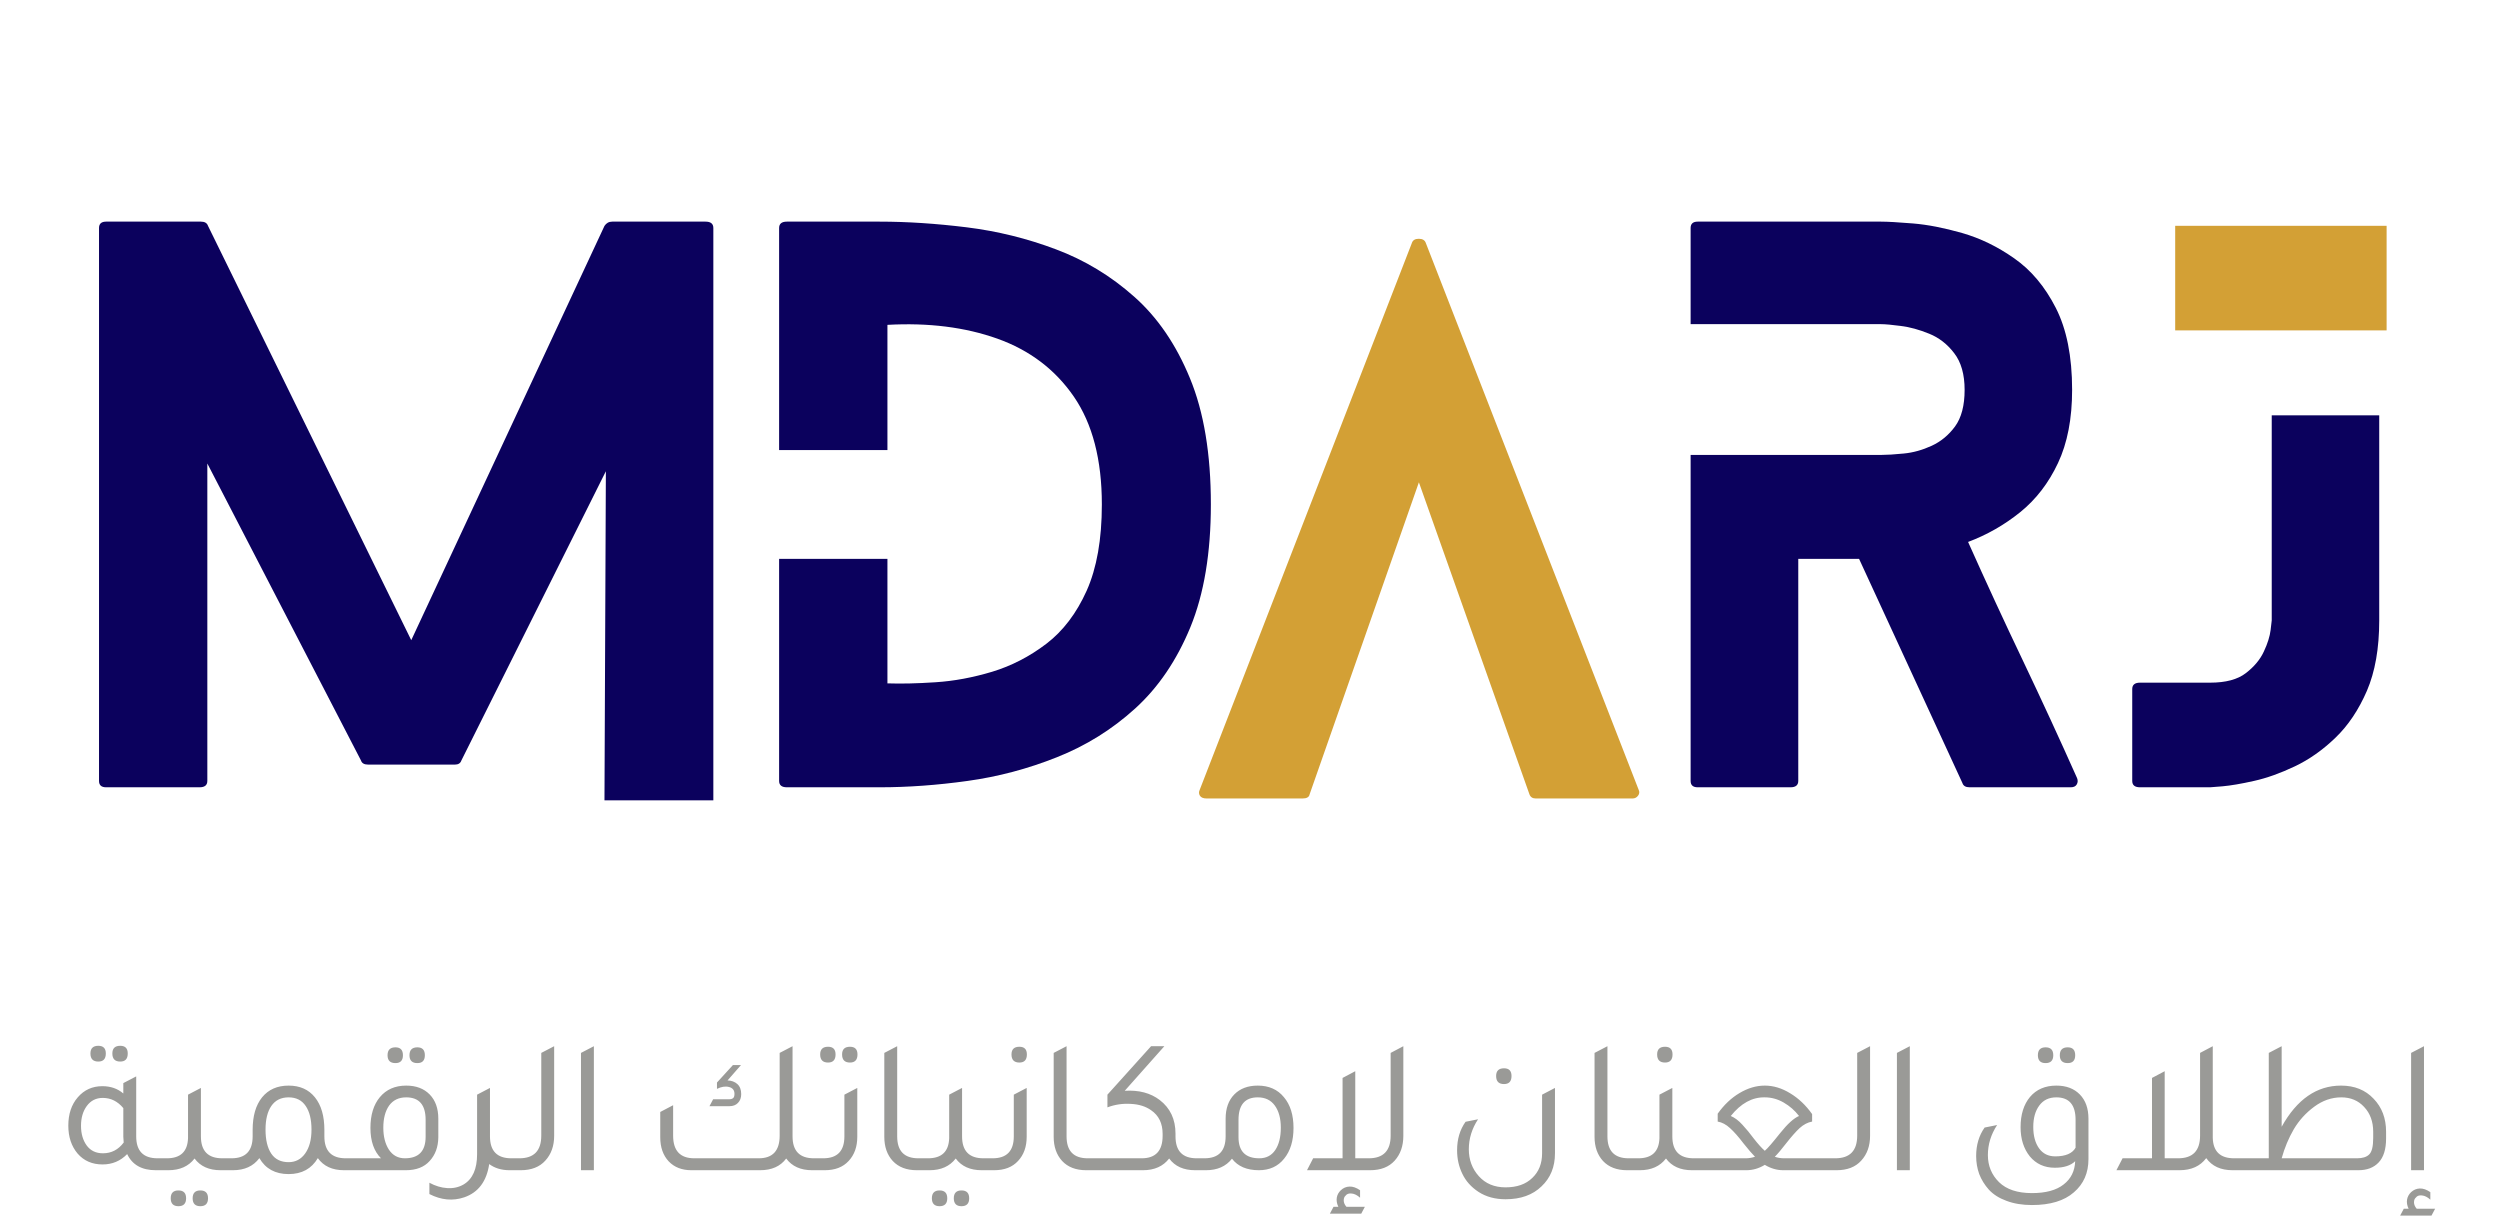 <svg width="104" height="51" viewBox="0 0 104 51" fill="none" xmlns="http://www.w3.org/2000/svg">
<g clip-path="url(#clip0_1157_4105)">
<mask id="mask0_1157_4105" style="mask-type:luminance" maskUnits="userSpaceOnUse" x="0" y="0" width="104" height="39">
<path d="M104 0H0V38.681H104V0Z" fill="white"/>
</mask>
<g mask="url(#mask0_1157_4105)">
<mask id="mask1_1157_4105" style="mask-type:luminance" maskUnits="userSpaceOnUse" x="0" y="0" width="104" height="39">
<path d="M104 0H0V38.681H104V0Z" fill="white"/>
</mask>
<g mask="url(#mask1_1157_4105)">
<path d="M25.146 33.294L25.204 19.604L19.194 31.634C19.155 31.75 19.067 31.807 18.928 31.807H15.31C15.151 31.807 15.053 31.75 15.016 31.634L8.625 19.282V32.486C8.625 32.663 8.517 32.751 8.303 32.751H4.413C4.217 32.751 4.119 32.663 4.119 32.486V9.485C4.119 9.309 4.217 9.22 4.413 9.22H8.36C8.517 9.22 8.615 9.28 8.654 9.398L17.108 26.632L25.146 9.398C25.223 9.28 25.331 9.22 25.469 9.22H29.353C29.567 9.22 29.675 9.309 29.675 9.485V33.294H25.146Z" fill="#0B015D"/>
<path d="M36.595 9.22C37.731 9.22 38.937 9.299 40.213 9.456C41.488 9.614 42.726 9.919 43.924 10.371C45.123 10.82 46.208 11.476 47.18 12.34C48.151 13.2 48.926 14.331 49.502 15.736C50.081 17.137 50.372 18.887 50.372 20.985C50.372 23.004 50.087 24.707 49.52 26.091C48.951 27.473 48.184 28.601 47.22 29.476C46.259 30.348 45.175 31.023 43.965 31.502C42.758 31.983 41.521 32.311 40.254 32.486C38.989 32.663 37.77 32.751 36.595 32.751H32.734C32.518 32.751 32.411 32.663 32.411 32.486V23.248H36.917V28.428C37.485 28.448 38.152 28.433 38.917 28.382C39.685 28.333 40.47 28.186 41.273 27.945C42.08 27.7 42.831 27.311 43.527 26.782C44.221 26.252 44.78 25.518 45.204 24.577C45.626 23.633 45.837 22.436 45.837 20.985C45.837 19.125 45.448 17.63 44.673 16.501C43.897 15.373 42.837 14.57 41.493 14.089C40.147 13.61 38.623 13.419 36.917 13.514V18.723H32.411V9.485C32.411 9.309 32.518 9.22 32.734 9.22H36.595Z" fill="#0B015D"/>
<path d="M86.407 32.371C86.445 32.468 86.439 32.555 86.39 32.636C86.344 32.714 86.26 32.751 86.142 32.751H81.93C81.772 32.751 81.674 32.692 81.636 32.573L77.337 23.248H74.808V32.486C74.808 32.663 74.7 32.751 74.485 32.751H70.624C70.428 32.751 70.33 32.663 70.33 32.486V18.925H78.253C78.487 18.925 78.801 18.906 79.193 18.867C79.585 18.83 79.972 18.722 80.357 18.545C80.74 18.369 81.066 18.1 81.331 17.739C81.596 17.375 81.728 16.868 81.728 16.219C81.728 15.575 81.584 15.067 81.296 14.694C81.011 14.318 80.664 14.048 80.253 13.882C79.841 13.714 79.449 13.606 79.077 13.56C78.704 13.511 78.429 13.485 78.253 13.485H70.33V9.485C70.33 9.309 70.428 9.22 70.624 9.22H78.253C78.526 9.22 78.965 9.246 79.573 9.295C80.184 9.345 80.865 9.477 81.619 9.692C82.375 9.908 83.101 10.26 83.797 10.751C84.496 11.239 85.07 11.924 85.52 12.806C85.972 13.689 86.2 14.826 86.2 16.219C86.2 17.417 86.004 18.433 85.612 19.264C85.22 20.098 84.696 20.778 84.039 21.308C83.382 21.837 82.659 22.25 81.872 22.545C82.617 24.212 83.378 25.858 84.154 27.484C84.929 29.112 85.681 30.741 86.407 32.371Z" fill="#0B015D"/>
<path d="M94.504 17.278H98.976V25.809C98.976 26.969 98.804 27.945 98.463 28.739C98.12 29.53 97.685 30.181 97.154 30.69C96.624 31.201 96.061 31.598 95.461 31.882C94.861 32.167 94.297 32.368 93.767 32.486C93.236 32.606 92.798 32.68 92.453 32.711C92.11 32.738 91.94 32.751 91.94 32.751H89.024C88.808 32.751 88.701 32.663 88.701 32.486V28.664C88.701 28.489 88.808 28.399 89.024 28.399H91.94C92.588 28.399 93.084 28.267 93.427 28.002C93.772 27.737 94.022 27.438 94.176 27.104C94.333 26.77 94.426 26.471 94.458 26.206C94.488 25.941 94.504 25.809 94.504 25.809V17.278Z" fill="#0B015D"/>
</g>
<path d="M90.488 9.394H99.283V13.744H90.488V9.394Z" fill="#D3A035"/>
<path d="M68.172 32.865C68.209 32.946 68.2 33.025 68.143 33.101C68.085 33.179 68.007 33.217 67.912 33.217H63.89C63.755 33.217 63.667 33.159 63.625 33.044L59.026 20.064L54.48 33.044C54.46 33.159 54.362 33.217 54.186 33.217H50.199C50.06 33.217 49.965 33.179 49.916 33.101C49.87 33.025 49.867 32.946 49.905 32.865L58.733 10.111C58.77 9.993 58.867 9.933 59.021 9.933C59.178 9.933 59.276 9.993 59.315 10.111L68.172 32.865Z" fill="#D3A035"/>
</g>
</g>
<path d="M4.09 44.161C3.871 44.161 3.762 44.05 3.762 43.825C3.762 43.612 3.871 43.505 4.09 43.505C4.298 43.505 4.402 43.612 4.402 43.825C4.402 44.05 4.298 44.161 4.09 44.161ZM5.002 44.161C4.783 44.161 4.674 44.05 4.674 43.825C4.674 43.612 4.783 43.505 5.002 43.505C5.21 43.505 5.314 43.612 5.314 43.825C5.314 44.05 5.21 44.161 5.002 44.161ZM6.554 48.185H6.826V48.681H6.482C5.9 48.681 5.503 48.458 5.29 48.01C5.012 48.297 4.671 48.441 4.266 48.441C3.834 48.441 3.487 48.289 3.226 47.986C2.97 47.681 2.842 47.295 2.842 46.825C2.842 46.346 2.972 45.953 3.234 45.65C3.5 45.34 3.842 45.185 4.258 45.185C4.604 45.185 4.895 45.287 5.13 45.489V45.057L5.666 44.778V47.273C5.666 47.882 5.962 48.185 6.554 48.185ZM4.282 47.977C4.634 47.977 4.922 47.828 5.146 47.529C5.135 47.423 5.13 47.343 5.13 47.289V46.097C4.895 45.815 4.61 45.673 4.274 45.673C3.996 45.673 3.775 45.785 3.61 46.01C3.45 46.228 3.37 46.503 3.37 46.834C3.37 47.164 3.45 47.439 3.61 47.657C3.77 47.871 3.994 47.977 4.282 47.977ZM9.246 48.185H9.518V48.681H9.174C8.694 48.681 8.334 48.519 8.094 48.194C7.844 48.519 7.481 48.681 7.006 48.681H6.662V48.185H6.942C7.508 48.185 7.801 47.908 7.822 47.353V47.289V45.538L8.358 45.258V47.273C8.358 47.882 8.654 48.185 9.246 48.185ZM7.102 49.849C7.102 49.631 7.209 49.522 7.422 49.522C7.636 49.522 7.742 49.631 7.742 49.849C7.742 50.068 7.636 50.178 7.422 50.178C7.209 50.178 7.102 50.068 7.102 49.849ZM8.014 49.849C8.014 49.631 8.121 49.522 8.334 49.522C8.548 49.522 8.654 49.631 8.654 49.849C8.654 50.068 8.548 50.178 8.334 50.178C8.121 50.178 8.014 50.068 8.014 49.849ZM14.382 48.185H14.654V48.681H14.31C13.824 48.681 13.462 48.514 13.222 48.178C12.96 48.62 12.555 48.842 12.006 48.842C11.451 48.842 11.046 48.62 10.79 48.178C10.539 48.514 10.174 48.681 9.694 48.681H9.35V48.185H9.63C10.216 48.185 10.51 47.882 10.51 47.273V47.002C10.51 46.425 10.64 45.975 10.902 45.65C11.168 45.324 11.536 45.161 12.006 45.161C12.475 45.161 12.84 45.324 13.102 45.65C13.363 45.975 13.494 46.425 13.494 47.002V47.273C13.494 47.882 13.79 48.185 14.382 48.185ZM12.006 48.346C12.294 48.346 12.523 48.225 12.694 47.986C12.87 47.74 12.958 47.41 12.958 46.993C12.958 46.572 12.878 46.244 12.718 46.01C12.558 45.77 12.32 45.65 12.006 45.65C11.691 45.65 11.451 45.77 11.286 46.01C11.126 46.244 11.046 46.572 11.046 46.993C11.046 47.42 11.126 47.754 11.286 47.993C11.446 48.228 11.686 48.346 12.006 48.346ZM16.45 44.225C16.232 44.225 16.122 44.116 16.122 43.898C16.122 43.679 16.232 43.569 16.45 43.569C16.658 43.569 16.762 43.679 16.762 43.898C16.762 44.116 16.658 44.225 16.45 44.225ZM17.362 44.225C17.144 44.225 17.034 44.116 17.034 43.898C17.034 43.679 17.144 43.569 17.362 43.569C17.57 43.569 17.674 43.679 17.674 43.898C17.674 44.116 17.57 44.225 17.362 44.225ZM14.49 48.681V48.185H15.85C15.557 47.892 15.41 47.471 15.41 46.922C15.41 46.383 15.541 45.956 15.802 45.642C16.069 45.322 16.434 45.161 16.898 45.161C17.309 45.161 17.634 45.284 17.874 45.529C18.114 45.775 18.234 46.111 18.234 46.538V47.313C18.229 47.714 18.109 48.041 17.874 48.297C17.645 48.553 17.314 48.681 16.882 48.681H14.49ZM16.842 48.185C17.418 48.185 17.706 47.887 17.706 47.289V46.586C17.706 45.962 17.437 45.65 16.898 45.65C16.589 45.65 16.352 45.764 16.186 45.993C16.026 46.223 15.946 46.529 15.946 46.913C15.946 47.282 16.024 47.586 16.178 47.825C16.338 48.066 16.56 48.185 16.842 48.185ZM21.271 48.185H21.543V48.681H21.199C20.863 48.681 20.58 48.596 20.351 48.425C20.244 49.145 19.898 49.607 19.311 49.809C18.836 49.969 18.354 49.924 17.863 49.673V49.202C18.108 49.335 18.356 49.41 18.607 49.425C18.858 49.441 19.084 49.391 19.287 49.273C19.66 49.05 19.847 48.631 19.847 48.017V47.361V47.289V45.538L20.383 45.258V47.273C20.383 47.882 20.679 48.185 21.271 48.185ZM21.381 48.681V48.185H21.605C22.213 48.185 22.517 47.871 22.517 47.242V43.801L23.053 43.522V47.249C23.053 47.671 22.93 48.015 22.685 48.282C22.445 48.548 22.104 48.681 21.661 48.681H21.381ZM24.169 48.681V43.801L24.705 43.522V48.681H24.169ZM33.858 48.185H34.13V48.681H33.786C33.306 48.681 32.946 48.519 32.706 48.194C32.466 48.519 32.104 48.681 31.618 48.681H28.762C28.368 48.681 28.053 48.559 27.818 48.313C27.584 48.063 27.466 47.727 27.466 47.306V46.258L28.002 45.977V47.242C28.002 47.871 28.296 48.185 28.882 48.185H31.562C32.144 48.185 32.434 47.871 32.434 47.242V43.801L32.97 43.522V47.273C32.97 47.882 33.266 48.185 33.858 48.185ZM30.834 45.514C30.834 45.668 30.789 45.791 30.698 45.882C30.613 45.972 30.496 46.017 30.346 46.017H29.514L29.666 45.73H30.322C30.402 45.73 30.461 45.714 30.498 45.681C30.536 45.65 30.554 45.591 30.554 45.505C30.554 45.351 30.477 45.255 30.322 45.218C30.173 45.18 30.008 45.207 29.826 45.297V45.033L30.49 44.306H30.826L30.266 44.946C30.432 44.951 30.568 45.002 30.674 45.097C30.781 45.194 30.834 45.332 30.834 45.514ZM34.447 44.202C34.228 44.202 34.119 44.09 34.119 43.865C34.119 43.652 34.228 43.545 34.447 43.545C34.655 43.545 34.759 43.652 34.759 43.865C34.759 44.09 34.655 44.202 34.447 44.202ZM35.359 44.202C35.14 44.202 35.031 44.09 35.031 43.865C35.031 43.652 35.14 43.545 35.359 43.545C35.567 43.545 35.671 43.652 35.671 43.865C35.671 44.09 35.567 44.202 35.359 44.202ZM33.967 48.681V48.185H34.247C34.834 48.185 35.127 47.882 35.127 47.273V45.538L35.663 45.258V47.289C35.663 47.706 35.543 48.041 35.303 48.297C35.068 48.553 34.737 48.681 34.311 48.681H33.967ZM38.139 48.681C37.712 48.681 37.379 48.553 37.139 48.297C36.904 48.041 36.787 47.706 36.787 47.289V43.801L37.323 43.522V47.273C37.323 47.882 37.616 48.185 38.203 48.185H38.483V48.681H38.139ZM40.91 48.185H41.182V48.681H40.838C40.358 48.681 39.998 48.519 39.758 48.194C39.508 48.519 39.145 48.681 38.67 48.681H38.326V48.185H38.606C39.172 48.185 39.465 47.908 39.486 47.353V47.289V45.538L40.022 45.258V47.273C40.022 47.882 40.318 48.185 40.91 48.185ZM38.766 49.849C38.766 49.631 38.873 49.522 39.086 49.522C39.3 49.522 39.406 49.631 39.406 49.849C39.406 50.068 39.3 50.178 39.086 50.178C38.873 50.178 38.766 50.068 38.766 49.849ZM39.678 49.849C39.678 49.631 39.785 49.522 39.998 49.522C40.212 49.522 40.318 49.631 40.318 49.849C40.318 50.068 40.212 50.178 39.998 50.178C39.785 50.178 39.678 50.068 39.678 49.849ZM42.406 44.202C42.187 44.202 42.078 44.09 42.078 43.865C42.078 43.652 42.187 43.545 42.406 43.545C42.614 43.545 42.718 43.652 42.718 43.865C42.718 44.09 42.614 44.202 42.406 44.202ZM41.014 48.681V48.185H41.294C41.88 48.185 42.174 47.882 42.174 47.273V45.538L42.71 45.258V47.289C42.71 47.706 42.59 48.041 42.35 48.297C42.115 48.553 41.784 48.681 41.358 48.681H41.014ZM45.185 48.681C44.759 48.681 44.425 48.553 44.185 48.297C43.951 48.041 43.833 47.706 43.833 47.289V43.801L44.369 43.522V47.273C44.369 47.882 44.663 48.185 45.249 48.185H45.529V48.681H45.185ZM49.781 48.185H49.981V48.681H49.717C49.237 48.681 48.877 48.519 48.637 48.194C48.386 48.519 48.024 48.681 47.549 48.681H45.373V48.185H47.493C48.075 48.185 48.365 47.873 48.365 47.249V47.169C48.365 46.732 48.205 46.404 47.885 46.185C47.661 46.026 47.381 45.938 47.045 45.922C46.709 45.9 46.384 45.948 46.069 46.066V45.538L47.885 43.522H48.437L46.789 45.377C47.376 45.34 47.861 45.468 48.245 45.761C48.682 46.097 48.901 46.564 48.901 47.161V47.273C48.901 47.882 49.194 48.185 49.781 48.185ZM52.322 45.161C52.786 45.161 53.149 45.322 53.41 45.642C53.677 45.956 53.81 46.383 53.81 46.922C53.81 47.455 53.68 47.882 53.418 48.202C53.162 48.522 52.813 48.681 52.37 48.681C51.869 48.681 51.496 48.522 51.25 48.202C51 48.522 50.64 48.681 50.17 48.681H49.826V48.185H50.106C50.693 48.185 50.986 47.882 50.986 47.273V46.538C50.986 46.111 51.106 45.775 51.346 45.529C51.586 45.284 51.912 45.161 52.322 45.161ZM52.386 48.185C52.674 48.185 52.896 48.071 53.05 47.842C53.205 47.612 53.282 47.303 53.282 46.913C53.282 46.529 53.2 46.223 53.034 45.993C52.869 45.764 52.632 45.65 52.322 45.65C51.789 45.65 51.522 45.962 51.522 46.586V47.289V47.306C51.522 47.892 51.81 48.185 52.386 48.185ZM57.851 43.801L58.379 43.522V47.249C58.379 47.671 58.259 48.015 58.019 48.282C57.779 48.548 57.438 48.681 56.995 48.681H55.851H54.371L54.627 48.185H55.851V44.842L56.379 44.562V48.185H56.939C57.547 48.185 57.851 47.871 57.851 47.242V43.801ZM55.979 49.737C55.926 49.78 55.899 49.847 55.899 49.938C55.899 50.028 55.936 50.116 56.011 50.202H56.779L56.627 50.489H55.323L55.475 50.202H55.675C55.611 50.068 55.59 49.94 55.611 49.818C55.632 49.7 55.688 49.599 55.779 49.514C55.88 49.417 56 49.367 56.139 49.361C56.278 49.356 56.424 49.407 56.579 49.514V49.825C56.462 49.719 56.344 49.66 56.227 49.65C56.11 49.639 56.027 49.668 55.979 49.737ZM62.567 45.097C62.348 45.097 62.239 44.986 62.239 44.761C62.239 44.548 62.348 44.441 62.567 44.441C62.775 44.441 62.879 44.548 62.879 44.761C62.879 44.986 62.775 45.097 62.567 45.097ZM62.631 49.889C62.199 49.889 61.825 49.788 61.511 49.586C61.201 49.383 60.975 49.13 60.831 48.825C60.687 48.527 60.615 48.202 60.615 47.849C60.615 47.391 60.732 46.996 60.967 46.666L61.487 46.562C61.231 46.951 61.103 47.367 61.103 47.809C61.103 48.247 61.241 48.62 61.519 48.929C61.796 49.239 62.167 49.394 62.631 49.394C63.105 49.394 63.476 49.263 63.743 49.002C64.015 48.745 64.151 48.404 64.151 47.977V45.538L64.687 45.258V47.977C64.687 48.543 64.5 49.002 64.127 49.353C63.759 49.711 63.26 49.889 62.631 49.889ZM67.685 48.681C67.259 48.681 66.925 48.553 66.685 48.297C66.451 48.041 66.333 47.706 66.333 47.289V43.801L66.869 43.522V47.273C66.869 47.882 67.163 48.185 67.749 48.185H68.029V48.681H67.685ZM69.265 44.202C69.046 44.202 68.937 44.09 68.937 43.865C68.937 43.652 69.046 43.545 69.265 43.545C69.473 43.545 69.577 43.652 69.577 43.865C69.577 44.09 69.473 44.202 69.265 44.202ZM70.457 48.185H70.729V48.681H70.385C69.905 48.681 69.545 48.519 69.305 48.194C69.055 48.519 68.692 48.681 68.217 48.681H67.873V48.185H68.153C68.719 48.185 69.012 47.908 69.033 47.353V47.289V45.538L69.569 45.258V47.273C69.569 47.882 69.865 48.185 70.457 48.185ZM76.28 48.681H74.184C73.918 48.681 73.662 48.607 73.416 48.458C73.171 48.607 72.915 48.681 72.648 48.681H70.568V48.185H72.624C72.752 48.185 72.88 48.164 73.008 48.121C72.891 48.004 72.728 47.815 72.52 47.553C72.318 47.287 72.134 47.079 71.968 46.929C71.808 46.78 71.638 46.69 71.456 46.657V46.33C71.718 45.962 72.019 45.676 72.36 45.474C72.707 45.266 73.059 45.161 73.416 45.161C73.774 45.161 74.126 45.268 74.472 45.481C74.819 45.69 75.123 45.977 75.384 46.346V46.657C75.203 46.69 75.03 46.78 74.864 46.929C74.704 47.079 74.52 47.287 74.312 47.553C74.11 47.815 73.95 48.004 73.832 48.121C73.95 48.164 74.078 48.185 74.216 48.185H76.272L76.28 48.681ZM72 46.425C72.166 46.495 72.326 46.615 72.48 46.785C72.64 46.956 72.803 47.154 72.968 47.377C73.139 47.596 73.288 47.761 73.416 47.873C73.534 47.772 73.744 47.529 74.048 47.145C74.358 46.756 74.622 46.516 74.84 46.425C74.664 46.196 74.451 46.01 74.2 45.865C73.95 45.721 73.688 45.65 73.416 45.65C72.894 45.639 72.422 45.898 72 46.425ZM76.123 48.681V48.185H76.347C76.955 48.185 77.259 47.871 77.259 47.242V43.801L77.795 43.522V47.249C77.795 47.671 77.672 48.015 77.427 48.282C77.187 48.548 76.846 48.681 76.403 48.681H76.123ZM78.912 48.681V43.801L79.448 43.522V48.681H78.912ZM85.416 43.898C85.416 44.116 85.31 44.225 85.096 44.225C84.883 44.225 84.776 44.116 84.776 43.898C84.776 43.679 84.883 43.569 85.096 43.569C85.31 43.569 85.416 43.679 85.416 43.898ZM86.016 44.225C85.798 44.225 85.688 44.116 85.688 43.898C85.688 43.679 85.798 43.569 86.016 43.569C86.224 43.569 86.328 43.679 86.328 43.898C86.328 44.116 86.224 44.225 86.016 44.225ZM84.528 50.13C84.128 50.13 83.774 50.071 83.464 49.953C83.16 49.842 82.918 49.687 82.736 49.489C82.56 49.292 82.427 49.076 82.336 48.842C82.251 48.607 82.208 48.356 82.208 48.09C82.208 47.631 82.326 47.236 82.56 46.906L83.08 46.801C82.824 47.191 82.696 47.607 82.696 48.05C82.696 48.498 82.851 48.873 83.16 49.178C83.47 49.481 83.926 49.633 84.528 49.633C85.104 49.633 85.544 49.514 85.848 49.273C86.152 49.039 86.312 48.716 86.328 48.306C86.142 48.487 85.859 48.578 85.48 48.578C85.048 48.578 84.702 48.42 84.44 48.105C84.184 47.785 84.056 47.38 84.056 46.889C84.056 46.367 84.187 45.948 84.448 45.633C84.715 45.319 85.08 45.161 85.544 45.161C85.955 45.161 86.28 45.284 86.52 45.529C86.76 45.775 86.88 46.111 86.88 46.538V48.218C86.88 48.794 86.678 49.255 86.272 49.602C85.872 49.953 85.291 50.13 84.528 50.13ZM85.496 48.105C85.923 48.105 86.206 47.986 86.344 47.745V46.586C86.344 45.962 86.078 45.65 85.544 45.65C85.235 45.65 84.998 45.764 84.832 45.993C84.667 46.218 84.584 46.514 84.584 46.882C84.584 47.249 84.664 47.545 84.824 47.77C84.984 47.993 85.208 48.105 85.496 48.105ZM92.939 48.185H93.219V48.681H92.875C92.384 48.681 92.019 48.514 91.779 48.178C91.528 48.514 91.157 48.681 90.667 48.681H89.523H88.043L88.299 48.185H89.523V44.842L90.051 44.562V48.185H90.611C91.219 48.185 91.523 47.871 91.523 47.242V43.801L92.051 43.522V47.249V47.337C92.067 47.903 92.363 48.185 92.939 48.185ZM97.389 45.161C97.949 45.161 98.399 45.343 98.741 45.706C99.087 46.063 99.261 46.522 99.261 47.081V47.361C99.261 47.809 99.157 48.143 98.949 48.361C98.746 48.575 98.466 48.681 98.109 48.681H94.381H93.061V48.185H94.381V43.801L94.917 43.522V46.873C95.551 45.732 96.375 45.161 97.389 45.161ZM98.725 47.346V47.081C98.725 46.66 98.599 46.316 98.349 46.05C98.103 45.783 97.786 45.65 97.397 45.65C96.997 45.65 96.621 45.78 96.269 46.041C95.922 46.297 95.639 46.609 95.421 46.977C95.207 47.346 95.039 47.748 94.917 48.185H98.053C98.282 48.185 98.45 48.132 98.557 48.026C98.669 47.919 98.725 47.692 98.725 47.346ZM100.302 48.681V43.801L100.838 43.522V48.681H100.302ZM99.846 50.569L99.998 50.282H100.198C100.134 50.148 100.113 50.02 100.134 49.898C100.156 49.78 100.212 49.679 100.302 49.593C100.404 49.498 100.524 49.447 100.662 49.441C100.801 49.436 100.948 49.487 101.102 49.593V49.906C100.985 49.799 100.868 49.74 100.75 49.73C100.633 49.719 100.55 49.748 100.502 49.818C100.449 49.86 100.422 49.927 100.422 50.017C100.422 50.108 100.46 50.196 100.534 50.282H101.302L101.15 50.569H99.846Z" fill="#9A9A97"/>
<defs>
<clipPath id="clip0_1157_4105">
<rect width="104" height="38.681" fill="white"/>
</clipPath>
</defs>
</svg>
